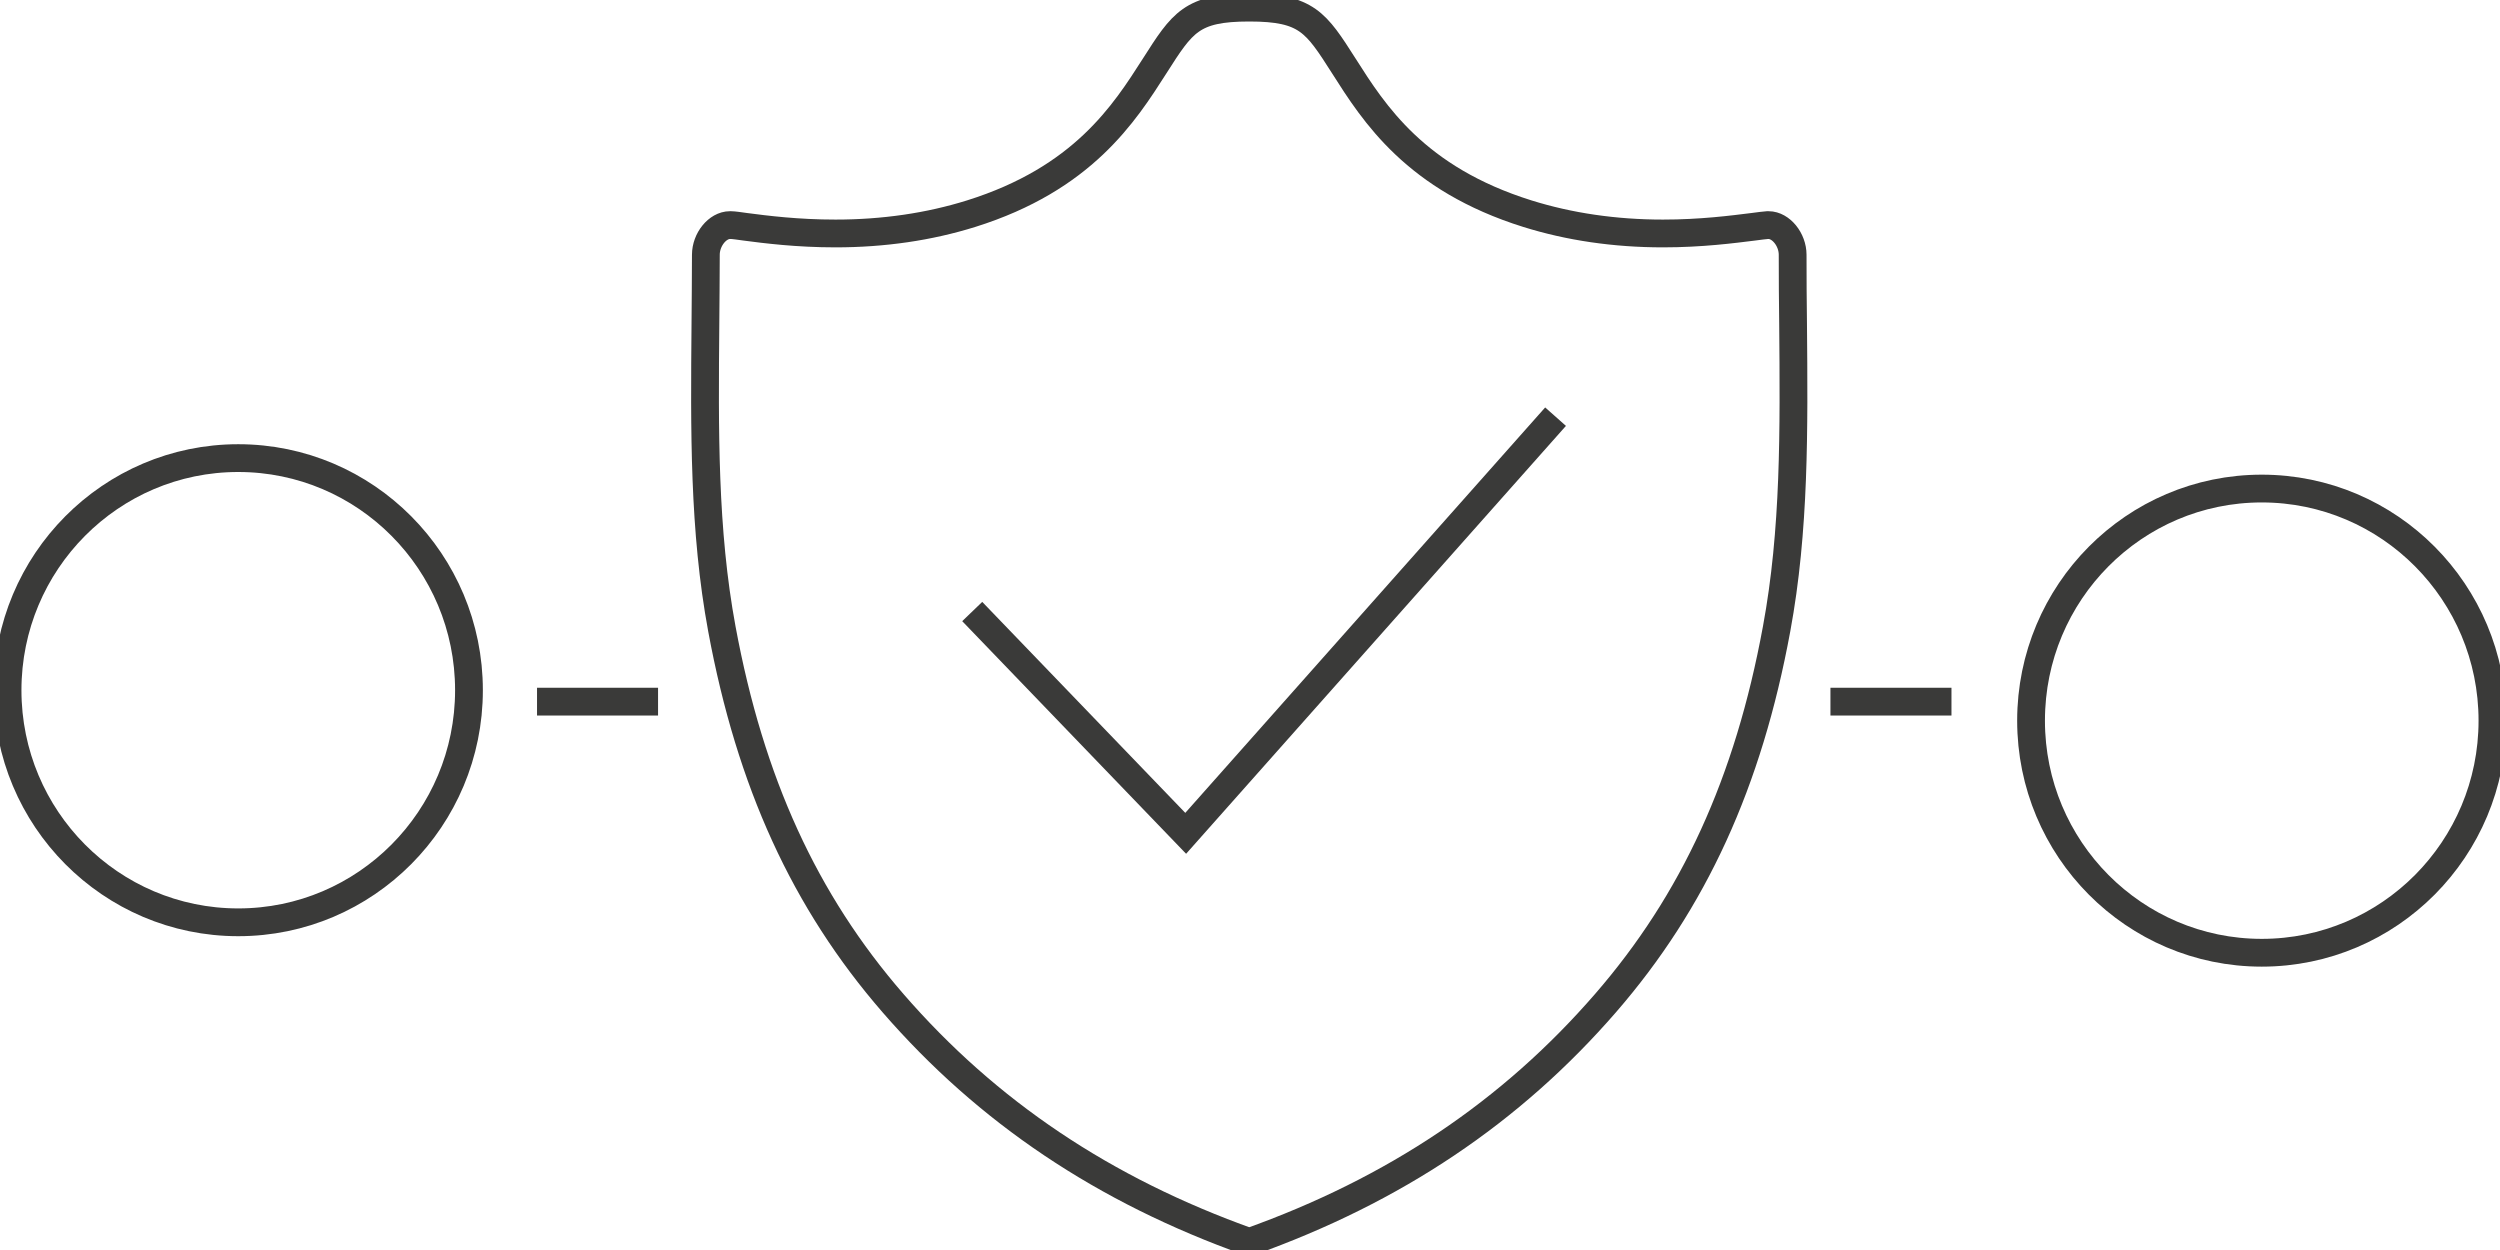 <?xml version="1.0" encoding="UTF-8"?> <svg xmlns="http://www.w3.org/2000/svg" width="90" height="45" viewBox="0 0 90 45" fill="none"><g clip-path="url(#clip0_265_18411)"><path d="M8.577 33.203C13.164 33.203 16.883 29.462 16.883 24.848C16.883 20.233 13.164 16.492 8.577 16.492C3.991 16.492 0.272 20.233 0.272 24.848C0.272 29.462 3.991 33.203 8.577 33.203Z" stroke="#3A3A39" stroke-miterlimit="10"></path><path d="M81.423 34.299C86.009 34.299 89.728 30.558 89.728 25.944C89.728 21.329 86.009 17.588 81.423 17.588C76.836 17.588 73.118 21.329 73.118 25.944C73.118 30.558 76.836 34.299 81.423 34.299Z" stroke="#3A3A39" stroke-miterlimit="10"></path><path d="M44.967 44.71C39.745 42.847 35.546 40.03 32.148 36.113C28.967 32.447 27.012 28.168 25.988 22.645C25.329 19.089 25.362 15.479 25.395 11.654C25.4 10.843 25.411 9.999 25.411 9.172C25.411 8.624 25.83 8.104 26.277 8.104C26.293 8.104 26.304 8.104 26.32 8.104C26.402 8.104 26.631 8.136 26.827 8.164C27.573 8.262 28.7 8.405 30.078 8.405C31.81 8.405 33.449 8.164 34.958 7.693C38.982 6.432 40.474 4.087 41.569 2.372C42.571 0.8 42.903 0.274 44.973 0.274C47.042 0.274 47.374 0.8 48.377 2.372C49.466 4.087 50.958 6.432 54.988 7.693C56.496 8.164 58.136 8.405 59.867 8.405C61.245 8.405 62.373 8.257 63.119 8.164C63.32 8.136 63.549 8.109 63.625 8.104C63.642 8.104 63.652 8.104 63.669 8.104C64.115 8.104 64.535 8.624 64.535 9.172C64.535 10.005 64.54 10.843 64.551 11.654C64.584 15.479 64.616 19.089 63.957 22.645C62.939 28.168 60.978 32.447 57.798 36.113C54.4 40.03 50.201 42.847 44.978 44.71H44.967Z" stroke="#3A3A39" stroke-miterlimit="10"></path><path d="M19.333 25.259H23.69" stroke="#3A3A39" stroke-miterlimit="10"></path><path d="M65.896 25.259H70.253" stroke="#3A3A39" stroke-miterlimit="10"></path><path d="M35 22.015L42.685 30L56 15" stroke="#3A3A39" stroke-miterlimit="10"></path></g><defs><clipPath id="clip0_265_18411"><rect width="90" height="45" fill="white"></rect></clipPath></defs></svg> 